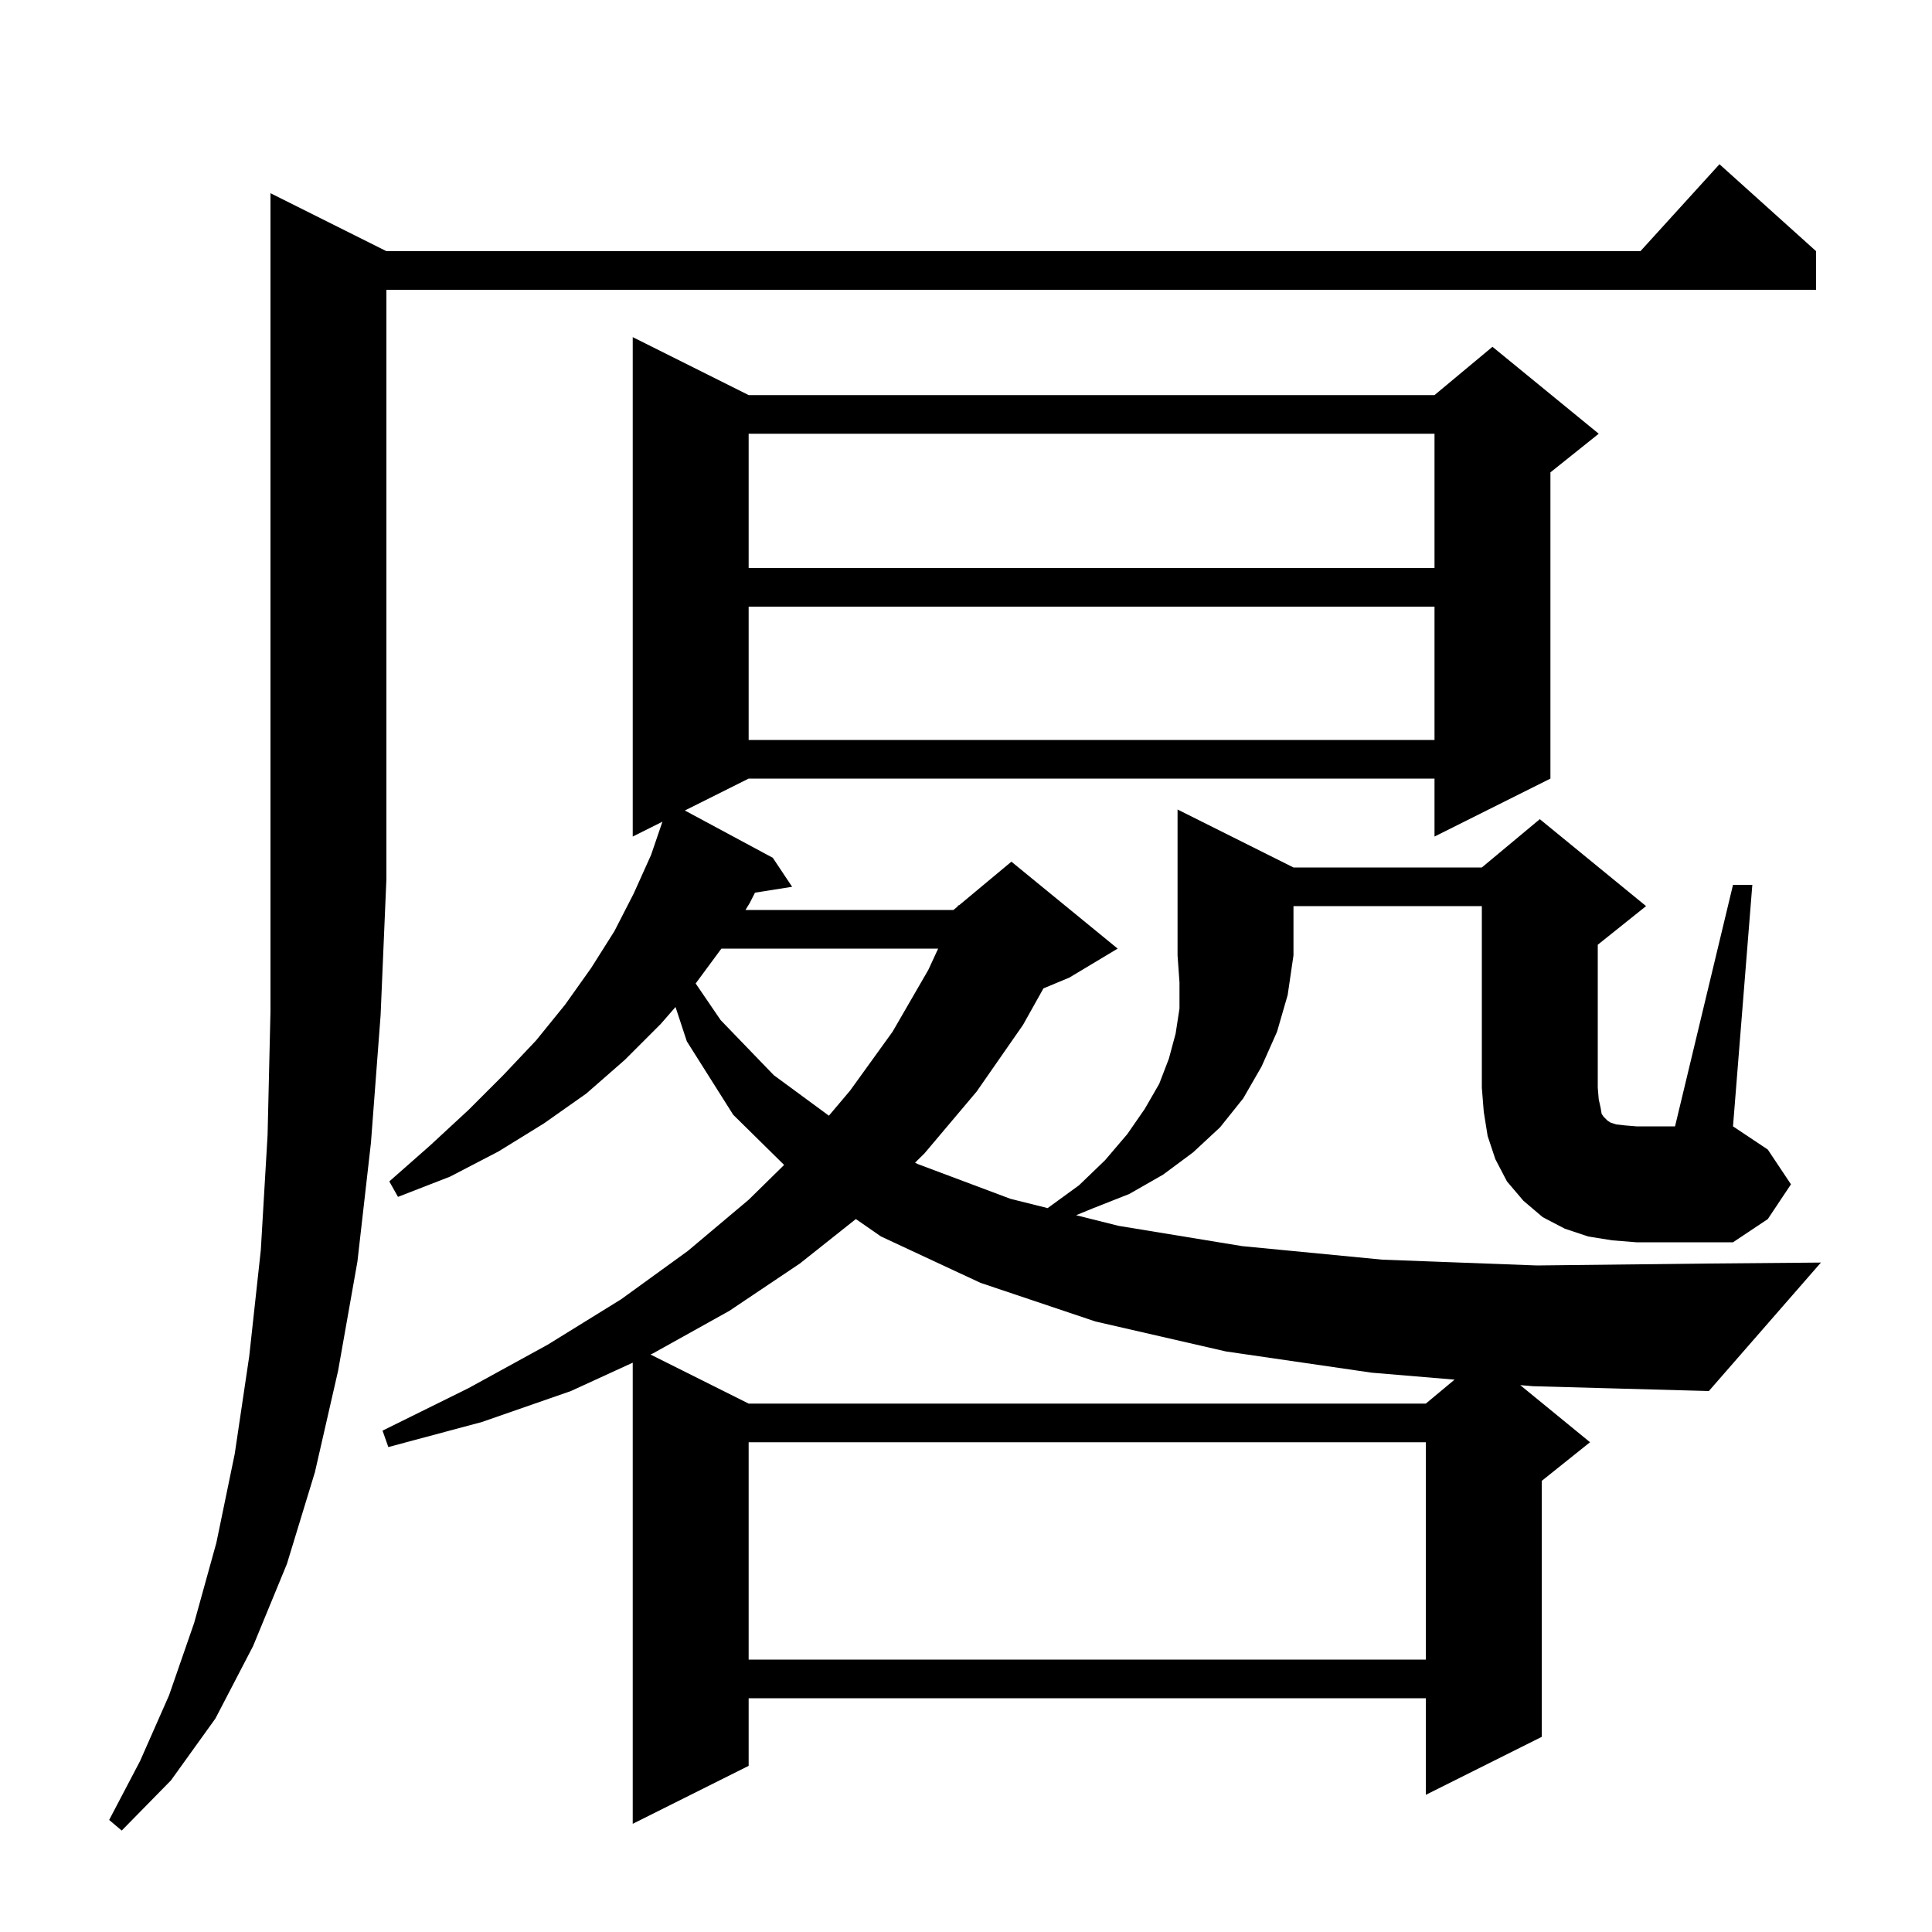 <svg xmlns="http://www.w3.org/2000/svg" xmlns:xlink="http://www.w3.org/1999/xlink" version="1.1" baseProfile="full" viewBox="0 0 200 200" width="200" height="200"><g fill="currentColor"><path d="M 40.0 26.0 L 169.818 26.0 L 178.0 17.0 L 188.0 26.0 L 188.0 30.0 L 40.0 30.0 L 40.0 91.0 L 39.4 105.1 L 38.4 118.3 L 37.0 130.6 L 35.0 141.9 L 32.6 152.4 L 29.7 161.9 L 26.2 170.4 L 22.3 177.9 L 17.7 184.3 L 12.6 189.5 L 11.3 188.4 L 14.5 182.3 L 17.5 175.5 L 20.1 168.0 L 22.4 159.7 L 24.3 150.5 L 25.8 140.4 L 27.0 129.4 L 27.7 117.5 L 28.0 104.7 L 28.0 20.0 Z M 77.5 149.3 L 77.5 171.8 L 147.6 171.8 L 147.6 149.3 Z M 82.8 130.8 L 75.5 135.7 L 67.6 140.1 L 67.339 140.22 L 77.5 145.3 L 147.6 145.3 L 150.577 142.819 L 142.0 142.1 L 126.9 139.9 L 113.4 136.8 L 101.5 132.8 L 91.2 128.0 L 88.599 126.195 Z M 157.375 143.389 L 164.6 149.3 L 159.6 153.3 L 159.6 179.8 L 147.6 185.8 L 147.6 175.8 L 77.5 175.8 L 77.5 182.8 L 65.5 188.8 L 65.5 141.064 L 59.1 144.0 L 49.9 147.2 L 40.2 149.8 L 39.6 148.1 L 48.5 143.7 L 56.7 139.2 L 64.3 134.5 L 71.2 129.5 L 77.5 124.2 L 81.172 120.594 L 75.9 115.4 L 71.1 107.8 L 69.93 104.245 L 68.4 106.0 L 64.7 109.7 L 60.7 113.2 L 56.3 116.3 L 51.6 119.2 L 46.6 121.8 L 41.2 123.9 L 40.3 122.3 L 44.5 118.6 L 48.5 114.9 L 52.1 111.3 L 55.5 107.7 L 58.5 104.0 L 61.2 100.2 L 63.6 96.4 L 65.6 92.5 L 67.4 88.5 L 68.574 85.063 L 65.5 86.6 L 65.5 34.9 L 77.5 40.9 L 148.5 40.9 L 154.5 35.9 L 165.5 44.9 L 160.5 48.9 L 160.5 80.6 L 148.5 86.6 L 148.5 80.6 L 77.5 80.6 L 70.894 83.903 L 80.0 88.8 L 82.0 91.8 L 78.158 92.407 L 77.6 93.5 L 77.17 94.2 L 98.7 94.2 L 99.137 93.836 L 99.2 93.7 L 99.265 93.729 L 104.7 89.2 L 115.7 98.2 L 110.7 101.2 L 108.018 102.317 L 105.9 106.1 L 101.1 113.0 L 95.7 119.4 L 94.726 120.358 L 95.0 120.5 L 104.6 124.1 L 108.451 125.063 L 111.7 122.7 L 114.4 120.1 L 116.7 117.4 L 118.5 114.8 L 120.0 112.2 L 121.0 109.6 L 121.7 107.0 L 122.1 104.4 L 122.1 101.7 L 121.9 98.9 L 121.9 83.8 L 133.9 89.8 L 153.4 89.8 L 159.4 84.8 L 170.4 93.8 L 165.4 97.8 L 165.4 112.6 L 165.5 113.8 L 165.7 114.7 L 165.8 115.3 L 166.0 115.6 L 166.4 116.0 L 166.7 116.2 L 167.3 116.4 L 168.2 116.5 L 169.4 116.6 L 173.4 116.6 L 179.4 91.6 L 181.4 91.6 L 179.4 116.6 L 183.0 119.0 L 185.4 122.6 L 183.0 126.2 L 179.4 128.6 L 169.4 128.6 L 166.9 128.4 L 164.4 128.0 L 162.0 127.2 L 159.7 126.0 L 157.7 124.3 L 156.0 122.3 L 154.8 120.0 L 154.0 117.6 L 153.6 115.1 L 153.4 112.6 L 153.4 93.8 L 133.9 93.8 L 133.9 98.9 L 133.3 103.0 L 132.2 106.8 L 130.6 110.4 L 128.7 113.7 L 126.3 116.7 L 123.5 119.3 L 120.4 121.6 L 116.9 123.6 L 113.1 125.1 L 111.396 125.799 L 115.8 126.9 L 128.6 129.0 L 143.1 130.4 L 159.1 131.0 L 176.8 130.8 L 188.5 130.7 L 176.9 144.0 L 158.7 143.5 Z M 74.679 98.2 L 72.015 101.809 L 74.6 105.6 L 80.1 111.3 L 85.807 115.496 L 88.0 112.9 L 92.4 106.8 L 96.1 100.4 L 97.118 98.2 Z M 77.5 62.8 L 77.5 76.6 L 148.5 76.6 L 148.5 62.8 Z M 77.5 44.9 L 77.5 58.8 L 148.5 58.8 L 148.5 44.9 Z "/></g></svg>